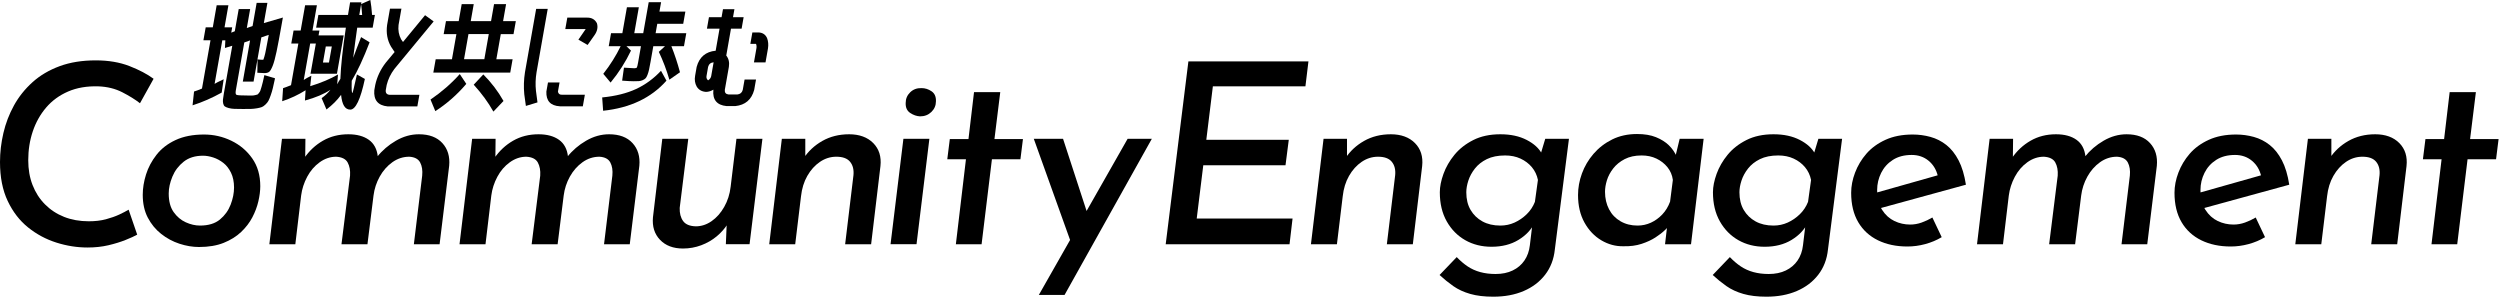 <svg width="793" height="95" viewBox="0 0 793 95" fill="none" xmlns="http://www.w3.org/2000/svg">
<g clip-path="url(#clip0_1_12181)">
<path d="M43.52 74.43C42.67 74.91 41.44 75.47 39.84 76.11C38.24 76.75 36.43 77.31 34.4 77.79C32.37 78.27 30.16 78.51 27.76 78.51C24.45 78.51 21.16 77.99 17.88 76.95C14.6 75.91 11.61 74.31 8.92 72.15C6.23 69.99 4.07 67.19 2.44 63.75C0.81 60.31 0 56.19 0 51.39C0 48.35 0.36 45.28 1.08 42.19C1.8 39.1 2.92 36.18 4.44 33.43C5.96 30.68 7.92 28.23 10.32 26.07C12.72 23.91 15.59 22.22 18.92 20.99C22.25 19.76 26.08 19.15 30.4 19.15C34.4 19.15 37.95 19.75 41.04 20.95C44.13 22.15 46.69 23.5 48.72 24.99L44.4 32.75C42.91 31.58 41.04 30.42 38.8 29.27C36.56 28.12 34.03 27.5 31.2 27.39C27.57 27.28 24.37 27.83 21.6 29.03C18.83 30.23 16.51 31.92 14.64 34.11C12.77 36.3 11.36 38.82 10.4 41.67C9.44 44.52 8.96 47.58 8.96 50.83C8.96 53.71 9.41 56.32 10.32 58.67C11.23 61.02 12.53 63.06 14.24 64.79C15.95 66.52 17.97 67.86 20.32 68.79C22.67 69.72 25.28 70.19 28.16 70.19C30.19 70.19 32 69.98 33.6 69.55C35.2 69.12 36.6 68.63 37.8 68.07C39 67.51 40 66.99 40.8 66.51L43.52 74.43Z" fill="black"/>
<path d="M63.119 78.35C61.089 78.35 59.029 78 56.919 77.31C54.809 76.62 52.879 75.58 51.119 74.19C49.359 72.8 47.949 71.08 46.879 69.03C45.809 66.98 45.279 64.56 45.279 61.79C45.279 59.71 45.629 57.56 46.319 55.35C47.009 53.14 48.119 51.06 49.639 49.11C51.159 47.16 53.169 45.6 55.679 44.43C58.189 43.26 61.199 42.67 64.719 42.67C67.759 42.67 70.639 43.32 73.359 44.63C76.079 45.94 78.289 47.8 79.999 50.23C81.709 52.66 82.559 55.6 82.559 59.07C82.559 60.51 82.359 62.1 81.959 63.83C81.559 65.56 80.919 67.27 80.039 68.95C79.159 70.63 77.969 72.18 76.479 73.59C74.989 75 73.149 76.15 70.959 77.03C68.769 77.91 66.159 78.35 63.119 78.35ZM63.439 71.55C66.109 71.55 68.209 70.91 69.759 69.63C71.309 68.35 72.439 66.78 73.159 64.91C73.879 63.04 74.239 61.23 74.239 59.47C74.239 57.71 73.919 56.1 73.279 54.79C72.639 53.48 71.829 52.44 70.839 51.67C69.849 50.9 68.789 50.32 67.639 49.95C66.489 49.58 65.409 49.39 64.399 49.39C61.889 49.39 59.839 50.03 58.239 51.31C56.639 52.59 55.449 54.16 54.679 56.03C53.909 57.9 53.519 59.68 53.519 61.39C53.519 63.84 54.039 65.8 55.079 67.27C56.119 68.74 57.399 69.82 58.919 70.51C60.439 71.2 61.949 71.55 63.439 71.55Z" fill="black"/>
<path d="M96.879 44.031L96.799 51.391L96.48 50.191C98.079 47.841 100.069 45.991 102.439 44.631C104.809 43.271 107.489 42.591 110.479 42.591C113.199 42.591 115.369 43.181 116.999 44.351C118.629 45.521 119.569 47.281 119.839 49.631L119.599 49.791C121.249 47.711 123.249 45.991 125.599 44.631C127.949 43.271 130.369 42.591 132.879 42.591C136.129 42.591 138.609 43.521 140.319 45.391C142.029 47.261 142.749 49.661 142.479 52.591L139.439 77.471H131.279L133.919 55.711C134.079 54.061 133.869 52.671 133.279 51.551C132.689 50.431 131.549 49.821 129.839 49.711C127.869 49.711 126.069 50.301 124.439 51.471C122.809 52.641 121.479 54.161 120.439 56.031C119.399 57.901 118.749 59.901 118.479 62.031L116.559 77.471H108.319L111.039 55.711C111.149 54.061 110.889 52.671 110.279 51.551C109.669 50.431 108.449 49.821 106.639 49.711C104.769 49.711 103.029 50.301 101.399 51.471C99.769 52.641 98.45 54.181 97.439 56.071C96.43 57.961 95.789 59.951 95.519 62.031L93.68 77.471H85.439L89.439 44.031H96.879Z" fill="black"/>
<path d="M157.2 44.031L157.12 51.391L156.8 50.191C158.4 47.841 160.39 45.991 162.76 44.631C165.13 43.271 167.81 42.591 170.8 42.591C173.52 42.591 175.69 43.181 177.32 44.351C178.95 45.521 179.89 47.281 180.16 49.631L179.92 49.791C181.57 47.711 183.57 45.991 185.92 44.631C188.27 43.271 190.69 42.591 193.2 42.591C196.45 42.591 198.93 43.521 200.64 45.391C202.35 47.261 203.07 49.661 202.8 52.591L199.76 77.471H191.6L194.24 55.711C194.4 54.061 194.19 52.671 193.6 51.551C193.01 50.431 191.87 49.821 190.16 49.711C188.19 49.711 186.39 50.301 184.76 51.471C183.13 52.641 181.8 54.161 180.76 56.031C179.72 57.901 179.07 59.901 178.8 62.031L176.88 77.471H168.64L171.36 55.711C171.47 54.061 171.21 52.671 170.6 51.551C169.99 50.431 168.77 49.821 166.96 49.711C165.09 49.711 163.35 50.301 161.72 51.471C160.09 52.641 158.77 54.181 157.76 56.071C156.75 57.961 156.11 59.951 155.84 62.031L154 77.471H145.76L149.76 44.031H157.2Z" fill="black"/>
<path d="M216.64 78.83C213.55 78.83 211.12 77.91 209.36 76.07C207.6 74.23 206.85 71.84 207.12 68.91L210.08 44.03H218.32L215.6 65.95C215.55 67.66 215.91 69.04 216.68 70.11C217.45 71.18 218.8 71.74 220.72 71.79C222.48 71.79 224.15 71.24 225.72 70.15C227.29 69.06 228.63 67.55 229.72 65.63C230.81 63.71 231.49 61.58 231.76 59.23L233.6 44.03H241.84L237.76 77.47H230.24L230.56 69.79L230.88 70.91C229.97 72.4 228.8 73.75 227.36 74.95C225.92 76.15 224.28 77.1 222.44 77.79C220.6 78.48 218.67 78.83 216.64 78.83Z" fill="black"/>
<path d="M255.44 44.031V51.311L254.88 50.271C256.37 47.981 258.36 46.121 260.84 44.711C263.32 43.301 266.16 42.591 269.36 42.591C272.56 42.591 275.16 43.521 277 45.391C278.84 47.261 279.6 49.681 279.28 52.671L276.32 77.471H268.08L270.72 55.551C270.88 53.791 270.52 52.381 269.64 51.311C268.76 50.241 267.31 49.711 265.28 49.711C263.41 49.711 261.68 50.261 260.08 51.351C258.48 52.441 257.15 53.921 256.08 55.791C255.01 57.661 254.35 59.821 254.08 62.271L252.24 77.471H244L248 44.031H255.44Z" fill="black"/>
<path d="M286.56 44.03H294.8L290.72 77.47H282.48L286.56 44.03ZM287.28 32.67C287.28 31.34 287.76 30.2 288.72 29.27C289.68 28.34 290.88 27.9 292.32 27.95C293.44 27.95 294.49 28.28 295.48 28.95C296.47 29.62 296.93 30.67 296.88 32.11C296.88 33.44 296.4 34.58 295.44 35.51C294.48 36.44 293.28 36.91 291.84 36.91C290.77 36.86 289.73 36.5 288.72 35.83C287.71 35.16 287.23 34.11 287.28 32.67Z" fill="black"/>
<path d="M308.96 29.23H317.28L315.44 44.111H324.48L323.68 50.511H314.64L311.36 77.471H303.2L306.4 50.511H300.48L301.28 44.111H307.2L308.96 29.23Z" fill="black"/>
<path d="M340 77.71L327.92 44.03H337.2L346.8 73.47L340 77.71ZM329.52 93.55L357.68 44.03H365.36L337.68 93.55H329.52Z" fill="black"/>
<path d="M376.96 19.471H415.04L414.08 27.391H384.72L382.64 44.351H408.8L407.76 52.431H381.68L379.6 69.311H410L409.04 77.471H369.76L376.96 19.471Z" fill="black"/>
<path d="M427.27 44.031V51.311L426.71 50.271C428.2 47.981 430.19 46.121 432.67 44.711C435.15 43.301 437.99 42.591 441.19 42.591C444.39 42.591 446.99 43.521 448.83 45.391C450.67 47.261 451.43 49.681 451.11 52.671L448.15 77.471H439.91L442.55 55.551C442.71 53.791 442.35 52.381 441.47 51.311C440.59 50.241 439.14 49.711 437.11 49.711C435.24 49.711 433.51 50.261 431.91 51.351C430.31 52.441 428.98 53.921 427.91 55.791C426.84 57.661 426.18 59.821 425.91 62.271L424.07 77.471H415.83L419.83 44.031H427.27Z" fill="black"/>
<path d="M473.671 94.111C470.841 94.111 468.401 93.821 466.351 93.231C464.301 92.641 462.511 91.821 460.991 90.751C459.471 89.681 458.021 88.511 456.631 87.231L462.071 81.551C463.191 82.721 464.351 83.711 465.551 84.511C466.751 85.311 468.081 85.911 469.551 86.311C471.021 86.711 472.631 86.911 474.391 86.911C476.471 86.911 478.281 86.541 479.831 85.791C481.381 85.041 482.621 83.991 483.551 82.631C484.481 81.271 485.061 79.661 485.271 77.791L486.311 69.151L486.791 70.671C485.721 72.861 484.001 74.671 481.631 76.111C479.261 77.551 476.421 78.271 473.111 78.271C470.021 78.271 467.241 77.581 464.791 76.191C462.341 74.801 460.381 72.821 458.911 70.231C457.441 67.641 456.711 64.561 456.711 60.991C456.711 59.231 457.101 57.281 457.871 55.151C458.641 53.021 459.801 51.001 461.351 49.111C462.901 47.221 464.881 45.661 467.311 44.431C469.741 43.201 472.601 42.591 475.911 42.591C479.221 42.591 481.951 43.191 484.271 44.391C486.591 45.591 488.201 47.071 489.111 48.831L488.231 50.431L490.151 44.031H497.671L493.191 79.151C492.871 82.241 491.841 84.911 490.111 87.151C488.381 89.391 486.111 91.111 483.311 92.311C480.511 93.511 477.301 94.111 473.671 94.111ZM477.431 49.311C475.141 49.311 473.201 49.701 471.631 50.471C470.061 51.241 468.791 52.241 467.831 53.471C466.871 54.701 466.181 55.981 465.751 57.311C465.321 58.641 465.111 59.871 465.111 60.991C465.111 63.181 465.561 65.041 466.471 66.591C467.381 68.141 468.631 69.351 470.231 70.231C471.831 71.111 473.721 71.551 475.911 71.551C477.511 71.551 479.021 71.231 480.431 70.591C481.841 69.951 483.121 69.071 484.271 67.951C485.421 66.831 486.281 65.521 486.871 64.031L487.831 57.071C487.511 55.521 486.871 54.181 485.911 53.031C484.951 51.881 483.751 50.981 482.311 50.311C480.871 49.641 479.241 49.311 477.431 49.311Z" fill="black"/>
<path d="M514.951 78.111C512.501 78.161 510.161 77.541 507.951 76.231C505.741 74.921 503.951 73.041 502.591 70.591C501.231 68.141 500.551 65.231 500.551 61.871C500.551 59.581 500.961 57.301 501.791 55.031C502.621 52.761 503.841 50.681 505.471 48.791C507.101 46.901 509.071 45.381 511.391 44.231C513.711 43.081 516.341 42.511 519.271 42.511C521.621 42.511 523.621 42.841 525.271 43.511C526.921 44.181 528.281 45.031 529.351 46.071C530.421 47.111 531.241 48.301 531.831 49.631L531.111 50.991L532.791 44.031H540.391L536.391 77.471H528.151L529.111 69.231L529.671 71.311C529.401 71.681 528.881 72.241 528.111 72.991C527.341 73.741 526.341 74.511 525.111 75.311C523.881 76.111 522.421 76.791 520.711 77.351C519.001 77.911 517.081 78.161 514.951 78.111ZM519.431 71.551C520.921 71.551 522.341 71.241 523.671 70.631C525.001 70.021 526.201 69.151 527.271 68.031C528.341 66.911 529.161 65.551 529.751 63.951L530.631 57.071C530.421 55.521 529.841 54.181 528.911 53.031C527.981 51.881 526.821 50.981 525.431 50.311C524.041 49.641 522.471 49.311 520.711 49.311C518.631 49.311 516.841 49.701 515.351 50.471C513.861 51.241 512.641 52.231 511.711 53.431C510.781 54.631 510.111 55.881 509.711 57.191C509.311 58.501 509.111 59.711 509.111 60.831C509.111 62.911 509.541 64.761 510.391 66.391C511.241 68.021 512.461 69.281 514.031 70.191C515.601 71.101 517.401 71.551 519.431 71.551Z" fill="black"/>
<path d="M560.31 94.111C557.48 94.111 555.04 93.821 552.99 93.231C550.94 92.641 549.15 91.821 547.63 90.751C546.11 89.681 544.66 88.511 543.27 87.231L548.71 81.551C549.83 82.721 550.99 83.711 552.19 84.511C553.39 85.311 554.72 85.911 556.19 86.311C557.66 86.711 559.27 86.911 561.03 86.911C563.11 86.911 564.919 86.541 566.469 85.791C568.019 85.041 569.26 83.991 570.19 82.631C571.12 81.271 571.699 79.661 571.909 77.791L572.95 69.151L573.43 70.671C572.36 72.861 570.64 74.671 568.27 76.111C565.9 77.551 563.06 78.271 559.75 78.271C556.66 78.271 553.88 77.581 551.43 76.191C548.98 74.801 547.019 72.821 545.549 70.231C544.079 67.641 543.349 64.561 543.349 60.991C543.349 59.231 543.74 57.281 544.51 55.151C545.28 53.021 546.44 51.001 547.99 49.111C549.54 47.221 551.52 45.661 553.95 44.431C556.38 43.201 559.24 42.591 562.549 42.591C565.859 42.591 568.589 43.191 570.909 44.391C573.229 45.591 574.84 47.071 575.75 48.831L574.87 50.431L576.789 44.031H584.31L579.83 79.151C579.51 82.241 578.48 84.911 576.75 87.151C575.02 89.391 572.75 91.111 569.95 92.311C567.15 93.511 563.94 94.111 560.31 94.111ZM564.07 49.311C561.78 49.311 559.84 49.701 558.27 50.471C556.7 51.241 555.429 52.241 554.469 53.471C553.509 54.701 552.82 55.981 552.39 57.311C551.96 58.641 551.75 59.871 551.75 60.991C551.75 63.181 552.199 65.041 553.109 66.591C554.019 68.141 555.27 69.351 556.87 70.231C558.47 71.111 560.359 71.551 562.549 71.551C564.149 71.551 565.66 71.231 567.07 70.591C568.48 69.951 569.759 69.071 570.909 67.951C572.059 66.831 572.92 65.521 573.51 64.031L574.469 57.071C574.149 55.521 573.509 54.181 572.549 53.031C571.59 51.881 570.39 50.981 568.95 50.311C567.51 49.641 565.88 49.311 564.07 49.311Z" fill="black"/>
<path d="M605.909 71.23C607.139 71.23 608.349 71.02 609.549 70.59C610.749 70.16 611.879 69.63 612.949 68.99L615.909 75.23C614.309 76.19 612.559 76.92 610.669 77.43C608.779 77.94 606.899 78.19 605.029 78.19C601.509 78.19 598.399 77.54 595.709 76.23C593.019 74.92 590.919 73 589.429 70.47C587.939 67.94 587.189 64.83 587.189 61.15C587.189 59.07 587.599 56.94 588.429 54.75C589.259 52.56 590.459 50.56 592.029 48.75C593.599 46.94 595.619 45.47 598.069 44.35C600.519 43.23 603.399 42.67 606.709 42.67C608.629 42.67 610.509 42.92 612.349 43.43C614.189 43.94 615.869 44.79 617.389 45.99C618.909 47.19 620.199 48.82 621.269 50.87C622.339 52.92 623.109 55.5 623.589 58.59L595.269 66.35L593.909 61.47L617.669 54.75L614.709 55.95C614.229 53.87 613.239 52.22 611.749 50.99C610.259 49.76 608.469 49.15 606.389 49.15C604.039 49.15 602.059 49.67 600.429 50.71C598.799 51.75 597.559 53.12 596.709 54.83C595.859 56.54 595.429 58.35 595.429 60.27C595.429 62.83 595.949 64.92 596.989 66.55C598.029 68.18 599.339 69.36 600.909 70.11C602.479 70.86 604.149 71.23 605.909 71.23Z" fill="black"/>
<path d="M638.549 44.031L638.469 51.391L638.149 50.191C639.749 47.841 641.739 45.991 644.109 44.631C646.479 43.271 649.159 42.591 652.149 42.591C654.869 42.591 657.039 43.181 658.669 44.351C660.299 45.521 661.239 47.281 661.509 49.631L661.269 49.791C662.919 47.711 664.919 45.991 667.269 44.631C669.619 43.271 672.039 42.591 674.549 42.591C677.799 42.591 680.279 43.521 681.989 45.391C683.699 47.261 684.419 49.661 684.149 52.591L681.109 77.471H672.949L675.589 55.711C675.749 54.061 675.539 52.671 674.949 51.551C674.359 50.431 673.219 49.821 671.509 49.711C669.539 49.711 667.739 50.301 666.109 51.471C664.479 52.641 663.149 54.161 662.109 56.031C661.069 57.901 660.419 59.901 660.149 62.031L658.229 77.471H649.989L652.709 55.711C652.819 54.061 652.559 52.671 651.949 51.551C651.339 50.431 650.119 49.821 648.309 49.711C646.439 49.711 644.699 50.301 643.069 51.471C641.439 52.641 640.119 54.181 639.109 56.071C638.099 57.961 637.459 59.951 637.189 62.031L635.349 77.471H627.109L631.109 44.031H638.549Z" fill="black"/>
<path d="M708.47 71.23C709.7 71.23 710.91 71.02 712.11 70.59C713.31 70.16 714.44 69.63 715.51 68.99L718.47 75.23C716.87 76.19 715.12 76.92 713.23 77.43C711.34 77.94 709.46 78.19 707.59 78.19C704.07 78.19 700.96 77.54 698.27 76.23C695.58 74.92 693.48 73 691.99 70.47C690.5 67.94 689.75 64.83 689.75 61.15C689.75 59.07 690.16 56.94 690.99 54.75C691.82 52.56 693.02 50.56 694.59 48.75C696.16 46.94 698.18 45.47 700.63 44.35C703.08 43.23 705.96 42.67 709.27 42.67C711.19 42.67 713.07 42.92 714.91 43.43C716.75 43.94 718.43 44.79 719.95 45.99C721.47 47.19 722.76 48.82 723.83 50.87C724.9 52.92 725.67 55.5 726.15 58.59L697.83 66.35L696.47 61.47L720.23 54.75L717.27 55.95C716.79 53.87 715.8 52.22 714.31 50.99C712.82 49.76 711.03 49.15 708.95 49.15C706.6 49.15 704.62 49.67 702.99 50.71C701.36 51.75 700.12 53.12 699.27 54.83C698.42 56.54 697.99 58.35 697.99 60.27C697.99 62.83 698.51 64.92 699.55 66.55C700.59 68.18 701.9 69.36 703.47 70.11C705.04 70.86 706.71 71.23 708.47 71.23Z" fill="black"/>
<path d="M739.51 44.031V51.311L738.95 50.271C740.44 47.981 742.43 46.121 744.91 44.711C747.39 43.301 750.23 42.591 753.43 42.591C756.63 42.591 759.23 43.521 761.07 45.391C762.91 47.261 763.67 49.681 763.35 52.671L760.39 77.471H752.15L754.79 55.551C754.95 53.791 754.59 52.381 753.71 51.311C752.83 50.241 751.38 49.711 749.35 49.711C747.48 49.711 745.75 50.261 744.15 51.351C742.55 52.441 741.22 53.921 740.15 55.791C739.08 57.661 738.42 59.821 738.15 62.271L736.31 77.471H728.07L732.07 44.031H739.51Z" fill="black"/>
<path d="M777.031 29.23H785.351L783.511 44.111H792.551L791.751 50.511H782.711L779.431 77.471H771.271L774.471 50.511H768.551L769.351 44.111H775.271L777.031 29.23Z" fill="black"/>
<path d="M72.45 1.68L71.22 8.68H73.65L73.35 10.36L74.48 9.91L75.72 2.87H79.35L78.29 8.89L80.12 8.25L81.41 0.92H84.82L83.69 7.32L89.73 5.56L89.29 8.03C88.67 11.57 88.15 14.34 87.73 16.34C87.31 18.34 86.91 19.84 86.5 20.87C86.09 21.89 85.71 22.54 85.36 22.8C85 23.06 84.52 23.19 83.93 23.19C83.38 23.19 82.61 23.15 81.63 23.08L81.7 18.85C82.44 18.93 83.01 18.96 83.44 18.96C83.49 18.96 83.53 18.92 83.58 18.83C83.62 18.74 83.72 18.43 83.88 17.89C84.04 17.35 84.21 16.58 84.4 15.57C84.59 14.56 84.87 13.06 85.25 11.06L82.9 11.85L80.43 25.88H77.02L79.32 12.82L77.49 13.46L74.8 28.69C74.66 29.49 74.74 29.96 75.04 30.09C75.34 30.23 76.59 30.3 78.78 30.3H80.02C80.27 30.3 80.58 30.26 80.96 30.17C81.34 30.08 81.57 30.02 81.67 29.98C81.76 29.94 81.92 29.77 82.15 29.48C82.38 29.18 82.52 28.94 82.58 28.75C82.64 28.56 82.76 28.17 82.96 27.55C83.15 26.94 83.29 26.42 83.37 26C83.44 25.58 83.61 24.85 83.86 23.83L87.24 24.84C86.96 26.14 86.73 27.17 86.55 27.93C86.37 28.69 86.14 29.47 85.86 30.25C85.58 31.04 85.34 31.62 85.14 31.99C84.94 32.36 84.63 32.75 84.21 33.15C83.79 33.55 83.41 33.82 83.08 33.95C82.74 34.09 82.23 34.22 81.55 34.34C80.87 34.46 80.21 34.53 79.59 34.55C78.96 34.56 78.11 34.57 77.04 34.57C75.89 34.57 74.99 34.56 74.33 34.53C73.67 34.5 73.08 34.42 72.54 34.27C72 34.12 71.61 33.96 71.35 33.78C71.09 33.61 70.91 33.31 70.81 32.9C70.71 32.49 70.68 32.05 70.72 31.59C70.76 31.13 70.86 30.5 71 29.7L73.68 14.51L71.35 15.22L71.48 12.79H70.51L68.07 26.6C68.38 26.38 69.34 25.89 70.95 25.14L70.32 29.37C67.33 31.04 64.25 32.39 61.08 33.41L61.55 29.03C62.15 28.86 62.99 28.54 64.07 28.09L66.77 12.78H64.52L65.25 8.66H67.5L68.73 1.66H72.47L72.45 1.68Z" fill="black"/>
<path d="M111.77 29.53C111.87 29.53 112.35 27.56 113.22 23.62L115.74 25.04C114.35 31.53 112.8 34.77 111.11 34.77C109.42 34.77 108.51 33.21 108.19 30.09C107 31.74 105.46 33.28 103.56 34.73L102.02 31.14C103.23 30.24 104.16 29.36 104.81 28.48C102.8 29.83 100.11 30.96 96.73 31.89L96.93 28.63C94.63 30.08 92.15 31.24 89.51 32.11L89.79 27.96C90.29 27.81 91.13 27.5 92.31 27.02L94.64 13.81H92.39L93.12 9.69H95.37L96.78 1.68H100.52L99.11 9.69H101.32L101.05 11.22H109.02L106.88 23.38H98.5L100.19 13.8H98.39L96.35 25.36C96.94 24.96 97.75 24.51 98.76 24.01L98.4 27.34C101.88 26.27 104.82 25.03 107.21 23.63L106.96 26.74C107.27 26.12 107.61 25.54 107.97 25.02C108.12 20.93 108.7 15.52 109.71 8.78H100.28L100.99 4.74H110.38C110.5 3.89 110.73 2.56 111.05 0.74H114.64C114.6 0.94 114.57 1.13 114.54 1.3L117.47 -0.01C117.71 1.31 117.89 2.9 118.02 4.74H118.92L118.21 8.78H113.31C112.86 11.87 112.44 15.07 112.03 18.36C112.67 16.59 113.5 14.39 114.54 11.77L117.24 13.42C115.3 18.48 113.41 22.55 111.57 25.62C111.49 28.21 111.56 29.51 111.78 29.51L111.77 29.53ZM104.35 19.83L105.25 14.74H103.34L102.44 19.83H104.35ZM113.97 4.75H114.87C114.78 3.43 114.67 2.28 114.54 1.31C114.27 2.86 114.08 4 113.97 4.75Z" fill="black"/>
<path d="M125.09 21.89C123.92 23.44 123.11 25.12 122.66 26.94L122.36 28.62C122.28 29.52 122.69 30 123.6 30.08H133.03L132.38 33.75H122.95C119.88 33.45 118.48 31.74 118.73 28.62L119.03 26.94C119.58 24.4 120.69 22.04 122.37 19.87L125.17 16.5L124.05 14.82C122.86 12.8 122.44 10.5 122.79 7.93L123.7 2.76H127.33L126.42 7.93C126.23 9.58 126.5 11.09 127.23 12.46L127.83 13.32L134.83 4.82L137.55 6.8L125.09 21.88V21.89Z" fill="black"/>
<path d="M136.561 31.581C140.081 29.18 143.171 26.491 145.841 23.5L147.911 26.61C144.981 30.05 141.701 32.931 138.081 35.251L136.561 31.581ZM163.621 6.701L162.891 10.82H158.851L157.441 18.791H162.601L161.851 23.02H137.451L138.201 18.791H143.361L144.771 10.82H140.731L141.461 6.701H145.501L146.451 1.311H150.271L149.321 6.701H155.761L156.711 1.311H160.531L159.581 6.701H163.621ZM148.601 10.81L147.191 18.78H153.631L155.041 10.81H148.601ZM150.261 26.87L153.301 23.61C155.841 26.151 157.981 28.96 159.711 32.031L156.501 35.401C154.871 32.48 152.791 29.64 150.261 26.87Z" fill="black"/>
<path d="M170.07 2.81H173.74L170.19 22.94C169.86 24.94 169.8 26.91 170.01 28.85L170.49 32.48L166.81 33.6L166.3 29.89C166.08 27.6 166.15 25.27 166.52 22.93L170.07 2.8V2.81ZM173.31 29.04L173.82 26.16H177.49L176.98 29.04C177.08 29.74 177.51 30.08 178.26 30.05H185.52L184.87 33.72H177.61C174.62 33.55 173.19 31.99 173.31 29.04ZM189.33 7.33C189.73 8.6 189.48 9.87 188.58 11.15L186.39 14.26L183.47 12.58L185.63 9.44C185.69 9.36 185.74 9.29 185.78 9.22H179.31L179.95 5.59H186.2C187.65 5.56 188.7 6.15 189.33 7.35V7.33Z" fill="black"/>
<path d="M191.01 30.91C195.25 30.49 198.84 29.59 201.77 28.23C204.7 26.87 207.34 24.94 209.67 22.45L211.4 25.59C206.57 31.05 199.87 34.23 191.31 35.13L191.01 30.9V30.91ZM200.15 16.05C198.44 19.64 196.29 23.02 193.68 26.19L191.36 23.42C193.55 20.63 195.39 17.71 196.87 14.66H193.09L193.82 10.54H197.41L198.86 2.31H202.64L201.19 10.54H204.03L205.77 0.7H209.7L209.17 3.69H217.4L216.72 7.54H208.49L207.96 10.53H217.69L216.96 14.65H212.96C214 17.25 214.91 20 215.69 22.92L212.32 25.28C211.44 22.21 210.32 19.27 208.98 16.45L210.94 14.65H207.23L206.35 19.63C206.16 20.68 206.01 21.5 205.88 22.08C205.75 22.67 205.59 23.22 205.38 23.75C205.18 24.27 204.97 24.64 204.76 24.85C204.55 25.06 204.24 25.26 203.85 25.43C203.46 25.6 203.06 25.7 202.66 25.73C202.26 25.76 201.7 25.77 201.01 25.77C200.19 25.77 198.96 25.71 197.34 25.58L197.92 21.46C199.79 21.58 200.88 21.65 201.18 21.65C201.63 21.65 201.91 21.57 202.01 21.41C202.11 21.25 202.24 20.74 202.39 19.9L203.31 14.66H198.71L200.15 16.05Z" fill="black"/>
<path d="M235.6 28.52L236.18 25.23H239.81L239.23 28.52C238.39 31.61 236.39 33.32 233.24 33.65H230.47C227.38 33.35 225.98 31.64 226.28 28.52V28.44C225.54 28.89 224.76 29.13 223.96 29.15C222.63 29.07 221.64 28.51 221 27.47C220.43 26.45 220.26 25.3 220.49 24.03L220.98 21.22C221.83 18.1 223.84 16.39 227.01 16.09L228.24 9.09H224.24L224.88 5.46H228.88L229.33 2.92H232.96L232.51 5.46H235.88L235.24 9.09H231.87L230.37 17.62C231.15 18.59 231.42 19.79 231.2 21.21L229.91 28.51C229.83 29.38 230.23 29.87 231.11 29.97H233.88C234.8 29.87 235.37 29.38 235.6 28.51V28.52ZM225.61 24.03L226.36 19.76C225.45 19.84 224.86 20.32 224.61 21.22L224.12 24.03C223.99 24.63 224.15 25.11 224.61 25.49C225.17 25.14 225.51 24.66 225.62 24.03H225.61ZM240.64 10.29C241.92 10.36 242.82 10.96 243.32 12.09C243.69 13.09 243.79 14.19 243.6 15.38L242.82 19.8H239.15L239.93 15.38C240.03 14.83 239.99 14.34 239.81 13.92H238.01L238.65 10.29H240.63H240.64Z" fill="black"/>
</g>
<defs>
<clipPath id="clip0_1_12181">
<rect width="792.55" height="94.11" fill="white"/>
</clipPath>
</defs>
</svg>
